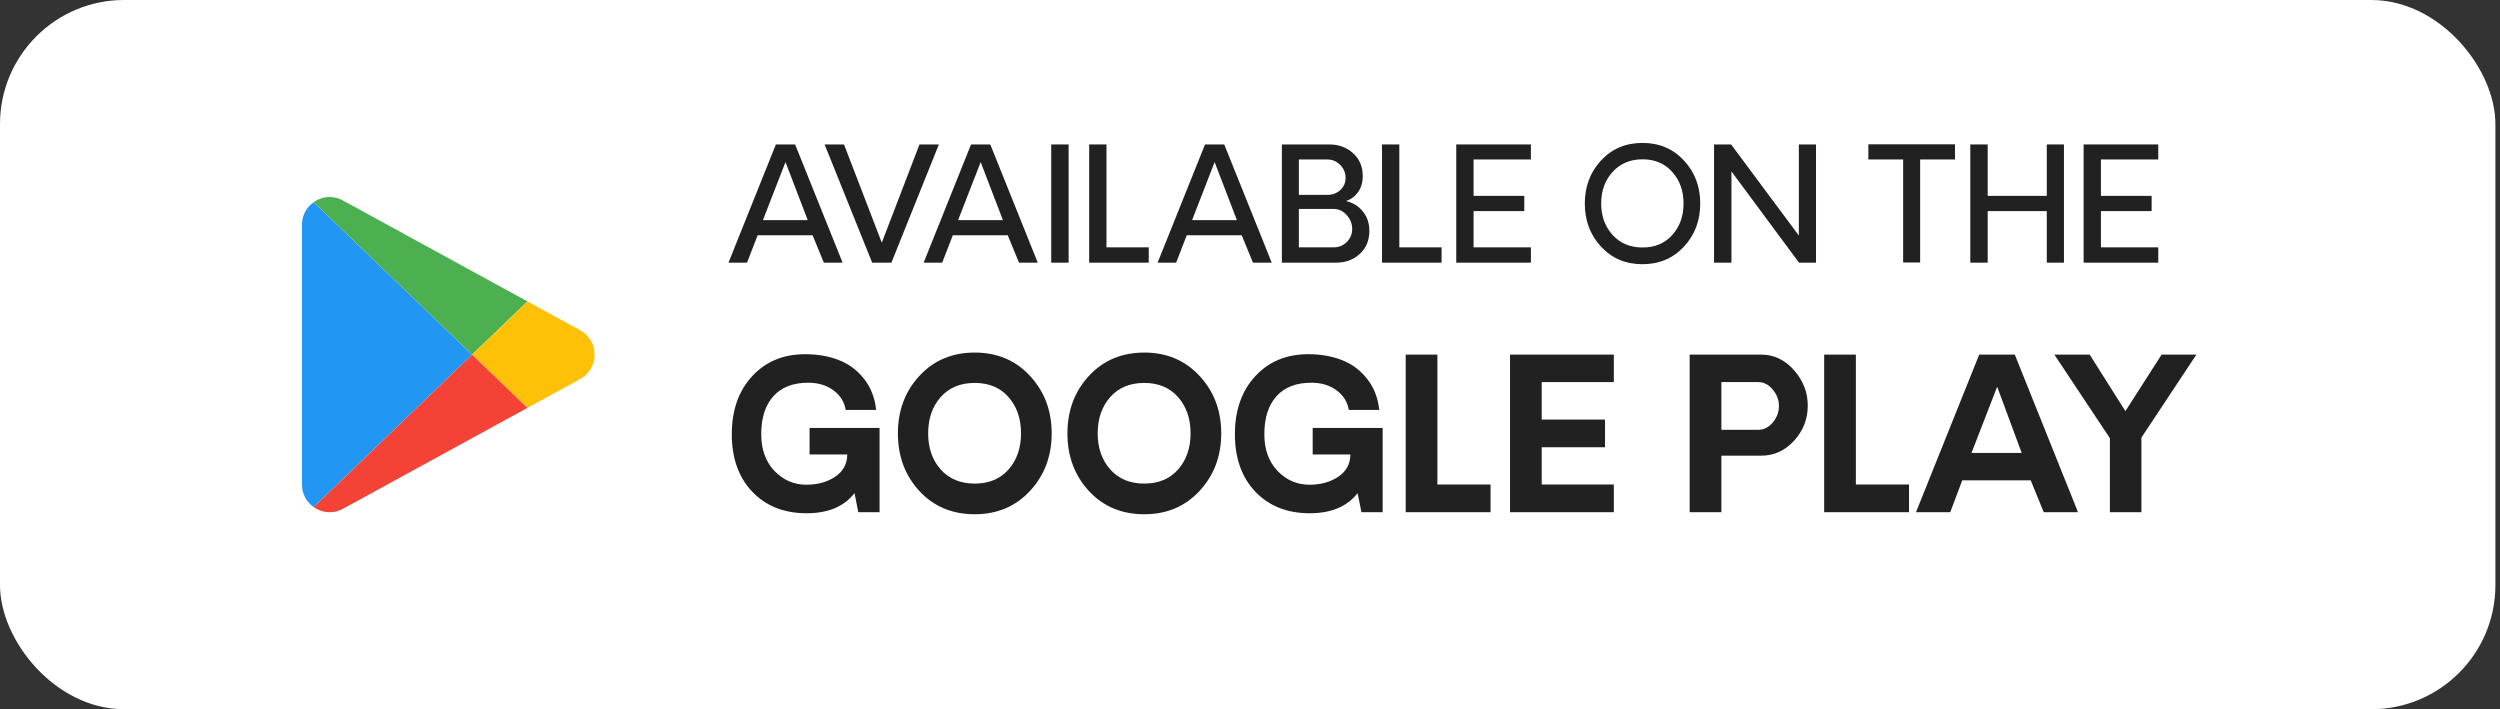 <svg width="141" height="40" viewBox="0 0 141 40" fill="none" xmlns="http://www.w3.org/2000/svg">
<rect x="0" y="0" width="141" height="40" fill="#333333" stroke="none"/>
<rect width="140.741" height="40" rx="7" fill="white"/>
<path d="M26.621 20.002L17.693 28.599C17.275 28.313 17.027 27.838 17.031 27.331V12.673C17.027 12.166 17.275 11.691 17.693 11.405L26.621 20.002Z" fill="#2196F3"/>
<path d="M29.747 16.999L26.623 20.002L17.695 11.405C17.729 11.379 17.764 11.355 17.8 11.332C18.272 11.046 18.861 11.037 19.342 11.308L29.747 16.999Z" fill="#4CAF50"/>
<path d="M33.535 20.002C33.54 20.573 33.23 21.101 32.727 21.374L29.749 23.005L26.625 20.002L29.749 16.999L32.727 18.63C33.23 18.902 33.54 19.43 33.535 20.002Z" fill="#FFC107"/>
<path d="M29.747 23.005L19.342 28.695C18.86 28.962 18.273 28.953 17.8 28.671C17.764 28.649 17.729 28.625 17.695 28.599L26.623 20.002L29.747 23.005Z" fill="#F44336"/>
<path d="M118.492 8.994V11.047H121.352V11.906H118.492V13.95H121.726V14.814H117.516V8.147H121.726V8.994H118.492Z" fill="#212122"/>
<path d="M116.407 8.147V14.814H115.439V11.906H112.106V14.814H111.125V8.147H112.106V11.047H115.439V8.147H116.407Z" fill="#212122"/>
<path d="M110.262 8.994H108.296V14.805H107.337V8.994H105.375V8.139H110.262V8.994Z" fill="#212122"/>
<path d="M102.423 8.147V14.814H101.464L97.653 9.667V14.814H96.672V8.147H97.635L101.455 13.286V8.147H102.423Z" fill="#212122"/>
<path d="M92.638 14.901C91.689 14.901 90.909 14.571 90.299 13.911C89.688 13.252 89.383 12.441 89.383 11.481C89.383 10.52 89.688 9.71 90.299 9.05C90.909 8.39 91.689 8.061 92.638 8.061C93.581 8.061 94.36 8.39 94.973 9.05C95.587 9.71 95.893 10.52 95.893 11.481C95.893 12.441 95.587 13.252 94.973 13.911C94.36 14.571 93.581 14.901 92.638 14.901ZM90.95 13.252C91.381 13.723 91.944 13.959 92.638 13.959C93.332 13.959 93.891 13.725 94.313 13.256C94.739 12.784 94.951 12.193 94.951 11.481C94.951 10.763 94.739 10.168 94.313 9.697C93.891 9.222 93.332 8.985 92.638 8.985C91.944 8.985 91.381 9.222 90.95 9.697C90.521 10.168 90.307 10.763 90.307 11.481C90.307 12.187 90.521 12.777 90.95 13.252Z" fill="#212122"/>
<path d="M83.109 8.994V11.047H85.97V11.906H83.109V13.95H86.343V14.814H82.133V8.147H86.343V8.994H83.109Z" fill="#212122"/>
<path d="M77.945 8.147H78.922V13.95H81.305V14.814H77.945V8.147Z" fill="#212122"/>
<path d="M75.917 11.338C76.313 11.433 76.631 11.631 76.871 11.932C77.112 12.23 77.232 12.595 77.232 13.026C77.232 13.558 77.052 13.989 76.694 14.319C76.335 14.649 75.889 14.814 75.357 14.814H72.297V8.147H74.966C75.504 8.147 75.954 8.312 76.316 8.642C76.678 8.969 76.859 9.4 76.859 9.936C76.859 10.286 76.772 10.584 76.598 10.83C76.427 11.073 76.2 11.242 75.917 11.338ZM75.891 10.031C75.891 9.748 75.789 9.505 75.587 9.302C75.384 9.097 75.141 8.994 74.858 8.994H73.256V10.99H74.858C75.147 10.99 75.391 10.901 75.591 10.721C75.791 10.539 75.891 10.309 75.891 10.031ZM75.222 13.95C75.512 13.95 75.757 13.849 75.96 13.647C76.163 13.441 76.264 13.197 76.264 12.913C76.264 12.624 76.161 12.363 75.956 12.132C75.75 11.9 75.506 11.785 75.222 11.785H73.256V13.95H75.222Z" fill="#212122"/>
<path d="M70.033 13.269H66.934L66.335 14.814H65.289L67.963 8.147H69.048L71.726 14.814H70.667L70.033 13.269ZM69.76 12.414L68.505 9.141L67.234 12.414H69.76Z" fill="#212122"/>
<path d="M61.43 8.147H62.406V13.95H64.789V14.814H61.43V8.147Z" fill="#212122"/>
<path d="M59.289 8.147H60.27V14.814H59.289V8.147Z" fill="#212122"/>
<path d="M56.838 13.269H53.739L53.14 14.814H52.094L54.767 8.147H55.852L58.53 14.814H57.471L56.838 13.269ZM56.564 12.414L55.31 9.141L54.038 12.414H56.564Z" fill="#212122"/>
<path d="M52.953 8.147L50.275 14.814H49.19L46.508 8.147H47.602L49.733 13.686L51.859 8.147H52.953Z" fill="#212122"/>
<path d="M45.83 13.269H42.731L42.132 14.814H41.086L43.76 8.147H44.845L47.523 14.814H46.464L45.83 13.269ZM45.556 12.414L44.302 9.141L43.03 12.414H45.556Z" fill="#212122"/>
<path d="M120.775 24.681V28.888H118.998V24.716L115.867 20H117.858L119.872 23.188L121.915 20H123.876L120.775 24.681Z" fill="#212122"/>
<path d="M114.532 27.089H110.672L109.995 28.888H108.062L111.627 20H113.635L117.2 28.888H115.267L114.532 27.089ZM114.023 25.544L112.64 21.811L111.193 25.544H114.023Z" fill="#212122"/>
<path d="M102.883 20H104.671V27.326H107.669V28.888H102.883V20Z" fill="#212122"/>
<path d="M99.325 20C100.05 20 100.669 20.293 101.182 20.879C101.699 21.462 101.958 22.129 101.958 22.881C101.958 23.63 101.701 24.288 101.188 24.855C100.675 25.418 100.054 25.7 99.325 25.7H97.085V28.888H95.297V20H99.325ZM99.163 24.241C99.479 24.241 99.753 24.104 99.984 23.831C100.216 23.553 100.332 23.24 100.332 22.893C100.332 22.553 100.214 22.245 99.979 21.967C99.747 21.689 99.475 21.55 99.163 21.55H97.085V24.241H99.163Z" fill="#212122"/>
<path d="M86.952 21.55V23.663H90.523V25.225H86.952V27.326H91.02V28.888H85.164V20H91.02V21.55H86.952Z" fill="#212122"/>
<path d="M79.281 20H81.069V27.326H84.067V28.888H79.281V20Z" fill="#212122"/>
<path d="M77.982 24.137V25.937V28.889H76.784L76.57 27.812C75.976 28.572 75.075 28.95 73.867 28.947C72.594 28.947 71.572 28.541 70.8 27.731C70.032 26.921 69.648 25.841 69.648 24.491C69.648 23.14 70.03 22.05 70.794 21.221C71.558 20.391 72.555 19.977 73.786 19.977C74.488 19.977 75.119 20.087 75.678 20.306C76.242 20.523 76.714 20.872 77.096 21.354C77.482 21.832 77.714 22.421 77.791 23.119H76.072C75.995 22.66 75.761 22.289 75.372 22.008C74.986 21.726 74.517 21.585 73.966 21.585C73.105 21.585 72.447 21.84 71.992 22.349C71.537 22.855 71.309 23.568 71.309 24.491C71.309 25.351 71.558 26.041 72.056 26.562C72.553 27.079 73.153 27.338 73.856 27.338C74.496 27.338 75.04 27.185 75.488 26.881C75.935 26.576 76.159 26.159 76.159 25.631H74.035V24.137H77.982Z" fill="#212122"/>
<path d="M64.538 29.004C63.264 29.004 62.223 28.566 61.413 27.691C60.606 26.815 60.203 25.733 60.203 24.444C60.203 23.155 60.608 22.073 61.418 21.197C62.229 20.322 63.268 19.884 64.538 19.884C65.803 19.884 66.843 20.324 67.657 21.203C68.471 22.083 68.878 23.163 68.878 24.444C68.878 25.725 68.471 26.805 67.657 27.685C66.843 28.564 65.803 29.004 64.538 29.004ZM62.616 26.475C63.091 27.008 63.731 27.274 64.538 27.274C65.344 27.274 65.981 27.008 66.447 26.475C66.914 25.943 67.148 25.266 67.148 24.444C67.148 23.614 66.914 22.934 66.447 22.401C65.981 21.865 65.344 21.597 64.538 21.597C63.724 21.597 63.081 21.865 62.611 22.401C62.144 22.934 61.91 23.614 61.91 24.444C61.91 25.266 62.146 25.943 62.616 26.475Z" fill="#212122"/>
<path d="M54.975 29.004C53.702 29.004 52.66 28.566 51.85 27.691C51.044 26.815 50.641 25.733 50.641 24.444C50.641 23.155 51.046 22.073 51.856 21.197C52.666 20.322 53.706 19.884 54.975 19.884C56.24 19.884 57.28 20.324 58.094 21.203C58.908 22.083 59.315 23.163 59.315 24.444C59.315 25.725 58.908 26.805 58.094 27.685C57.28 28.564 56.24 29.004 54.975 29.004ZM53.054 26.475C53.528 27.008 54.169 27.274 54.975 27.274C55.781 27.274 56.418 27.008 56.885 26.475C57.352 25.943 57.585 25.266 57.585 24.444C57.585 23.614 57.352 22.934 56.885 22.401C56.418 21.865 55.781 21.597 54.975 21.597C54.161 21.597 53.519 21.865 53.048 22.401C52.581 22.934 52.348 23.614 52.348 24.444C52.348 25.266 52.583 25.943 53.054 26.475Z" fill="#212122"/>
<path d="M49.607 24.137V25.937V28.889H48.409L48.195 27.812C47.601 28.572 46.7 28.95 45.492 28.947C44.219 28.947 43.197 28.541 42.425 27.731C41.657 26.921 41.273 25.841 41.273 24.491C41.273 23.14 41.655 22.05 42.419 21.221C43.183 20.391 44.181 19.977 45.411 19.977C46.113 19.977 46.744 20.087 47.303 20.306C47.867 20.523 48.339 20.872 48.721 21.354C49.107 21.832 49.339 22.421 49.416 23.119H47.697C47.62 22.66 47.386 22.289 46.997 22.008C46.611 21.726 46.142 21.585 45.591 21.585C44.73 21.585 44.072 21.84 43.617 22.349C43.162 22.855 42.934 23.568 42.934 24.491C42.934 25.351 43.183 26.041 43.681 26.562C44.178 27.079 44.779 27.338 45.481 27.338C46.121 27.338 46.665 27.185 47.113 26.881C47.56 26.576 47.784 26.159 47.784 25.631H45.66V24.137H49.607Z" fill="#212122"/>
</svg>
